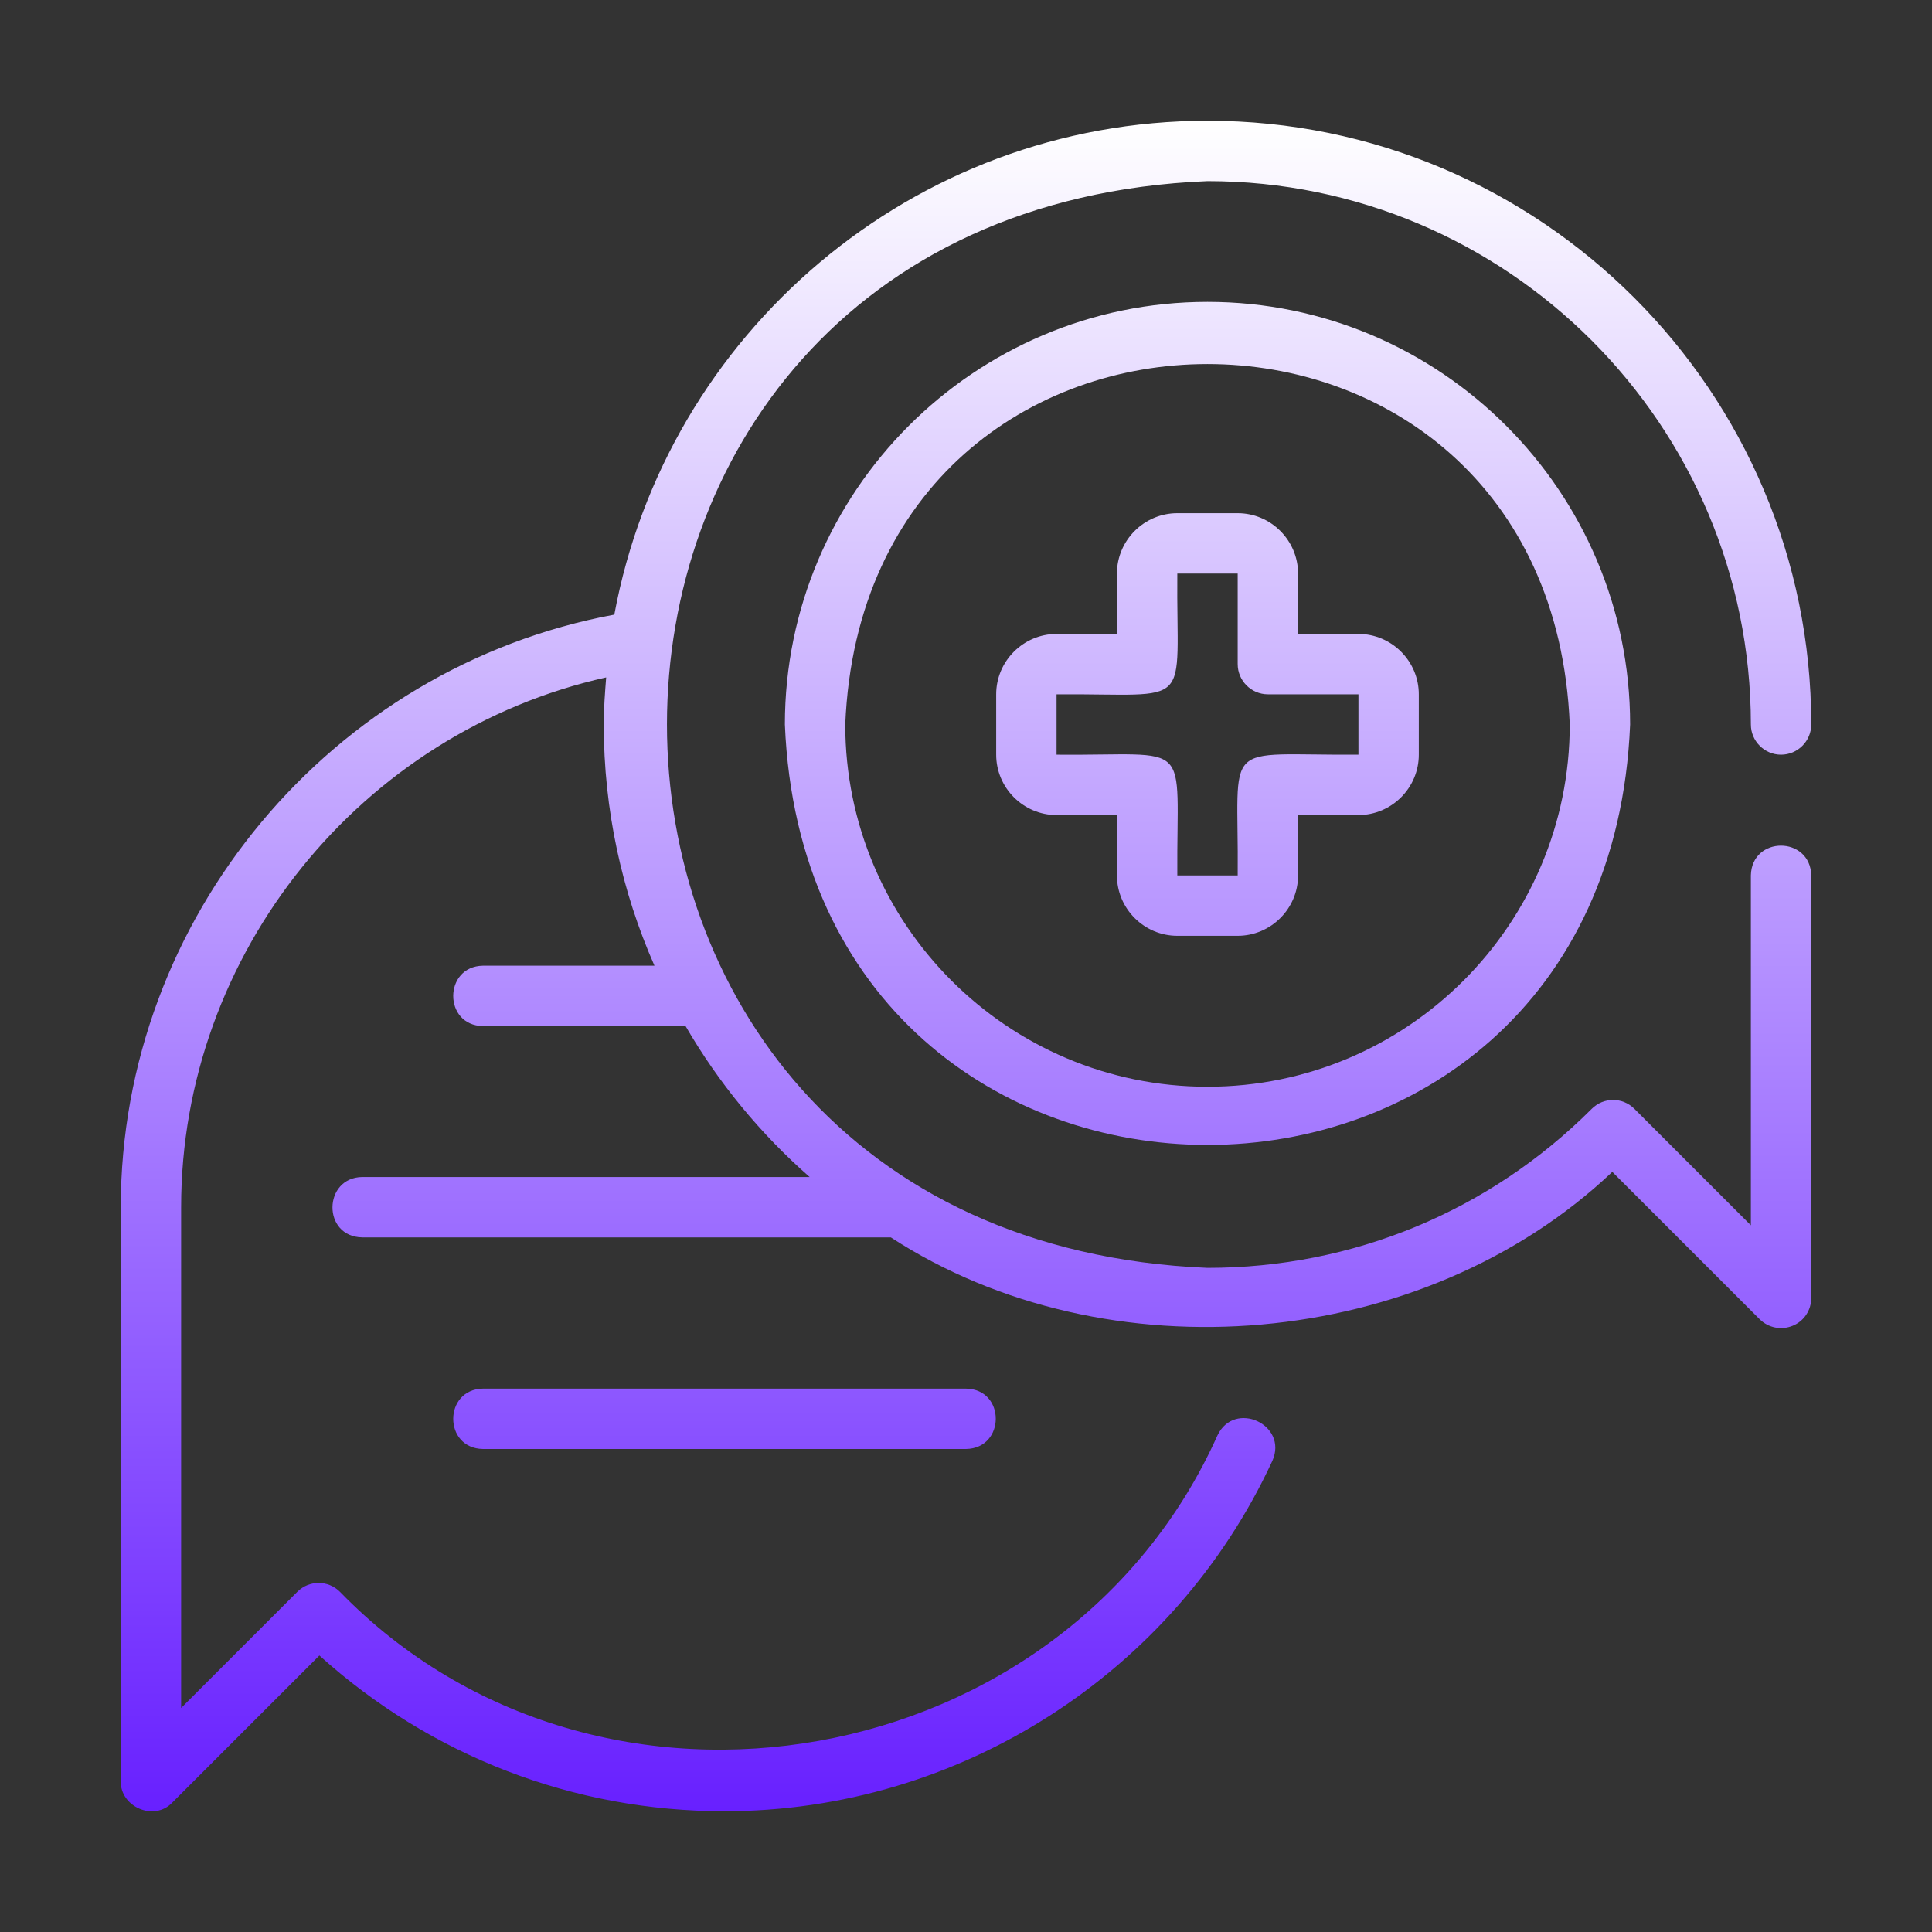 <?xml version="1.0" encoding="UTF-8"?>
<svg id="Gradient_Line" xmlns="http://www.w3.org/2000/svg" xmlns:xlink="http://www.w3.org/1999/xlink" version="1.1" viewBox="0 0 64 64">
  <rect x="0" y="0" width="64" height="64" fill="#333333" stroke="none"/>
  <!-- Generator: Adobe Illustrator 30.0.0, SVG Export Plug-In . SVG Version: 2.1.1 Build 123)  -->
  <defs>
    <style>
      .st0 {
        fill: url(#linear-gradient);
      }
    </style>
    <linearGradient id="linear-gradient" x1="32" y1="62" x2="32" y2="6" gradientTransform="translate(0 66) scale(1 -1)" gradientUnits="userSpaceOnUse">
      <stop offset="0" stop-color="#fff"/>
      <stop offset="1" stop-color="#6820ff"/>
    </linearGradient>
  </defs>
  <path class="st0" d="M58,24c0-9.93-8.07-18-18-18-23.87.98-23.88,35.01,0,36,4.81,0,9.33-1.87,12.73-5.27.39-.39,1.02-.39,1.41,0l3.86,3.86s0-11.59,0-11.59c.03-1.32,1.97-1.31,2,0v14c0,.4-.24.77-.62.92-.37.15-.8.07-1.09-.22,0,0-4.88-4.88-4.88-4.88-6.27,5.94-16.75,6.82-23.9,2.17H12c-1.33-.02-1.3-1.98,0-2h14.82c-1.63-1.43-3.02-3.12-4.11-5h-6.71c-1.32-.02-1.31-1.98,0-2h5.68c-1.08-2.45-1.68-5.16-1.68-8,0-.52.04-1.04.08-1.55-8.11,1.81-14.08,9.13-14.08,17.55v16.59l3.85-3.85c.39-.39,1.02-.39,1.41,0,8.6,8.84,24.03,6.05,29.07-5.18.56-1.18,2.35-.36,1.82.84-3.26,7.05-10.38,11.61-18.15,11.61-5,0-9.73-1.83-13.42-5.16,0,0-4.87,4.87-4.87,4.87-.6.64-1.73.15-1.71-.71v-19c0-9.6,6.98-17.9,16.35-19.64,1.72-9.29,9.87-16.36,19.65-16.36,11.03,0,20,8.97,20,20,0,.55-.45,1-1,1s-1-.45-1-1h0ZM16,46c-1.31.02-1.32,1.98,0,2,0,0,16,0,16,0,1.31-.02,1.32-1.98,0-2h-16ZM47,23v2c0,1.1-.9,2-2,2h-2v2c0,1.1-.9,2-2,2h-2c-1.1,0-2-.9-2-2v-2h-2c-1.1,0-2-.9-2-2v-2c0-1.1.9-2,2-2h2v-2c0-1.1.9-2,2-2h2c1.1,0,2,.9,2,2v2h2c1.1,0,2,.9,2,2ZM45,23h-3c-.55,0-1-.45-1-1v-3s-2,0-2,0c-.04,4.59.62,3.97-4,4,0,0,0,2,0,2,4.59.04,3.97-.62,4,4,0,0,2,0,2,0,.04-4.59-.62-3.97,4-4v-2ZM54,24c-.77,18.57-27.23,18.57-28,0,0-7.72,6.28-14,14-14s14,6.28,14,14ZM52,24c-.66-15.92-23.34-15.92-24,0,0,6.62,5.38,12,12,12s12-5.38,12-12Z"/>
</svg>